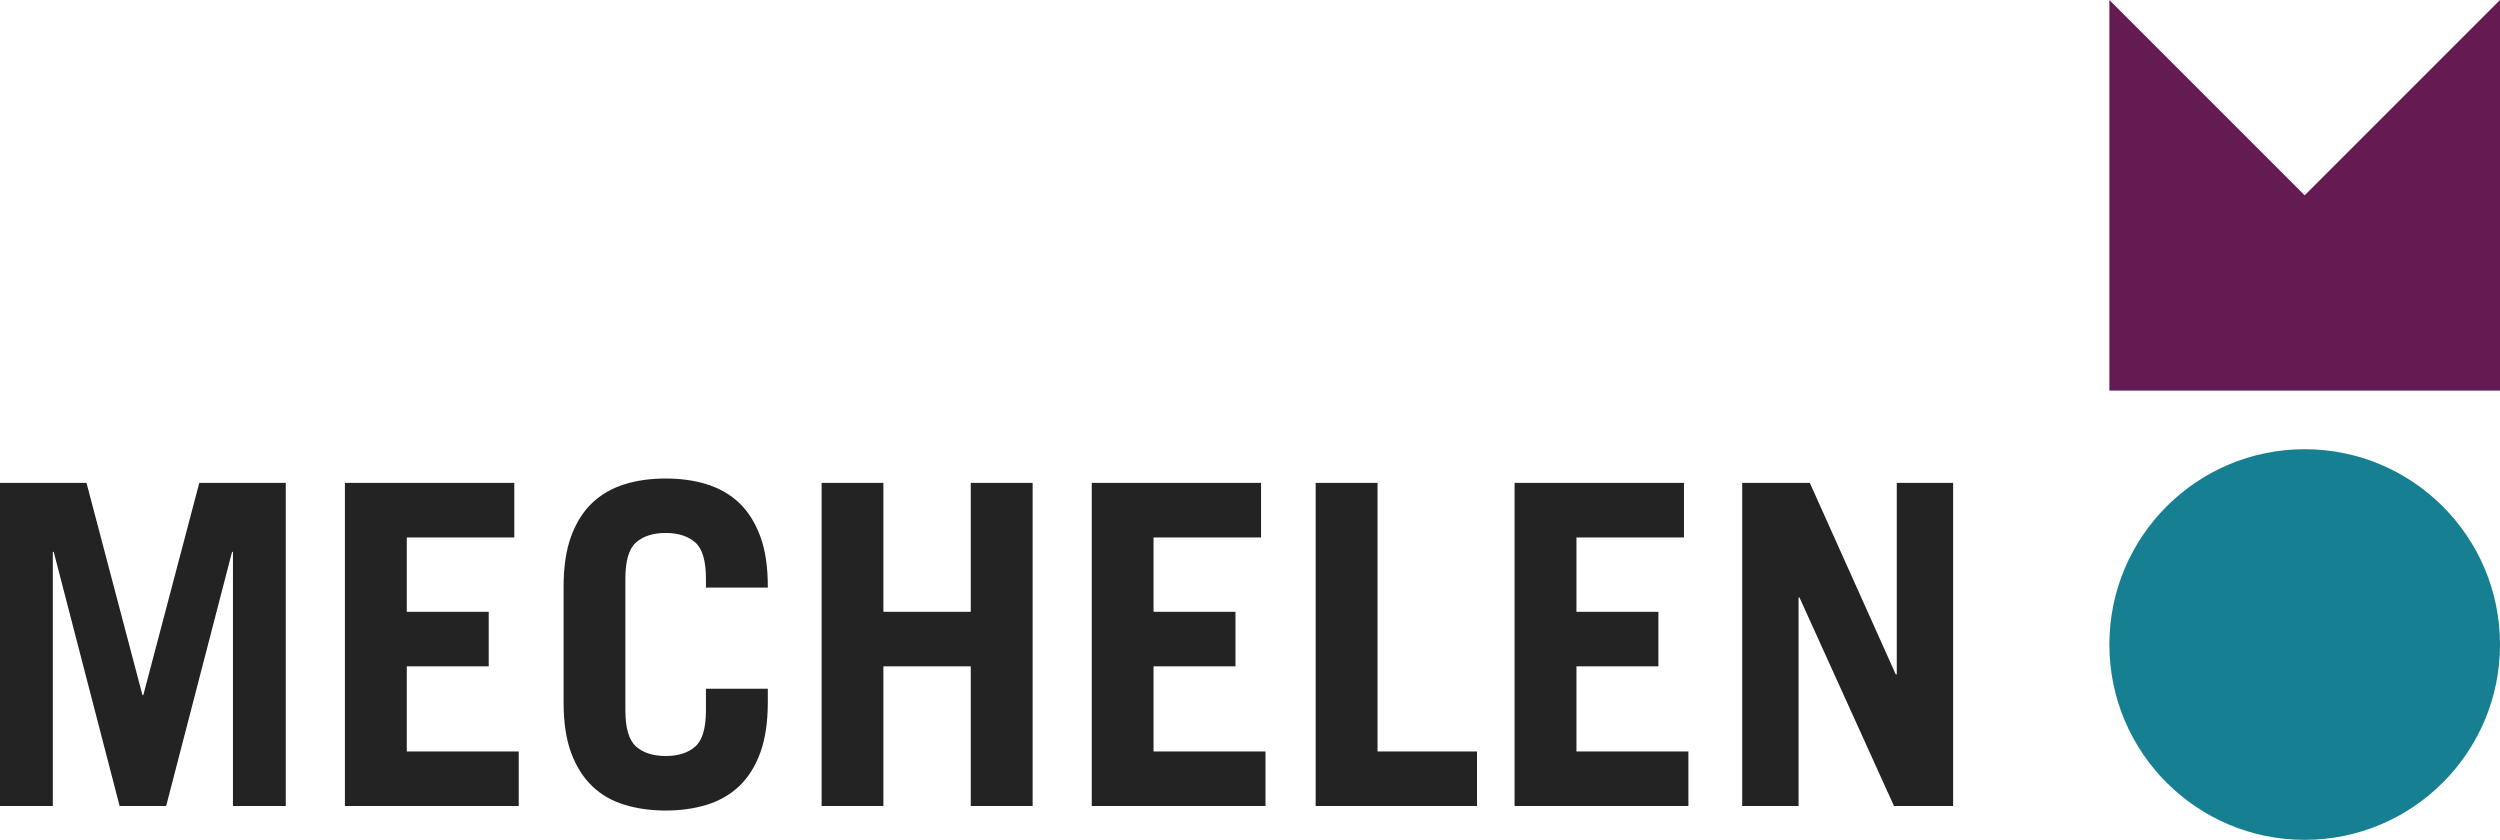 <svg width="256" height="86" viewBox="0 0 256 86" fill="none" xmlns="http://www.w3.org/2000/svg">
<g clip-path="url(#clip0_8_5926)">
<path fill-rule="evenodd" clip-rule="evenodd" d="M64.038 72.734C64.038 74.565 64.41 75.803 65.136 76.448C65.871 77.092 66.878 77.414 68.168 77.414C69.457 77.414 70.465 77.092 71.19 76.448C71.925 75.803 72.288 74.565 72.288 72.734V70.529H78.624V71.908C78.624 73.962 78.362 75.683 77.848 77.092C77.325 78.501 76.609 79.638 75.693 80.504C74.776 81.369 73.668 82.004 72.389 82.406C71.099 82.799 69.699 83 68.168 83C66.637 83 65.226 82.799 63.947 82.406C62.657 82.014 61.559 81.379 60.643 80.504C59.726 79.628 59.011 78.491 58.487 77.092C57.963 75.683 57.711 73.962 57.711 71.908V60.082C57.711 58.028 57.973 56.307 58.487 54.908C59.011 53.499 59.726 52.362 60.643 51.496C61.559 50.631 62.657 49.996 63.947 49.594C65.226 49.191 66.637 49 68.168 49C69.699 49 71.099 49.191 72.389 49.594C73.668 49.996 74.776 50.631 75.693 51.496C76.609 52.372 77.325 53.509 77.848 54.908C78.372 56.317 78.624 58.038 78.624 60.082V60.172H72.288V59.256C72.288 57.425 71.925 56.187 71.19 55.542C70.454 54.898 69.447 54.576 68.168 54.576C66.888 54.576 65.871 54.898 65.136 55.542C64.4 56.187 64.038 57.425 64.038 59.256V72.734ZM14.677 71.173L20.409 49.443H29.264V82.537H23.854V56.508H23.764L17.014 82.537H12.249L5.5 56.508H5.409V82.537H0V49.443H8.855L14.586 71.173H14.677ZM35.318 49.443V82.537H53.118V76.951H41.654V68.234H50.045V62.648H41.654V55.039H52.664V49.443H35.318ZM84.134 49.443V82.537H90.46V68.234H99.406V82.537H105.742V49.443H99.406V62.648H90.46V49.443H84.134ZM111.796 82.537V49.443H129.132V55.039H118.122V62.648H126.513V68.234H118.122V76.951H129.586V82.537H111.796ZM134.724 49.443V82.537H151.244V76.951H141.06V49.443H134.724ZM155.092 82.537V49.443H172.439V55.039H161.429V62.648H169.82V68.234H161.429V76.951H172.892V82.537H155.092ZM178.402 49.443V82.537H184.174V61.179H184.265L193.946 82.537H200V49.443H194.228V69.06H194.127L185.323 49.443H178.402Z" fill="#232323"/>
<path d="M256 40H216V0L236 20L256 0V40Z" fill="#641B52"/>
<path d="M256 66C256 77.042 247.042 86 236 86C224.958 86 216 77.042 216 66C216 54.958 224.958 46 236 46C247.042 46 256 54.958 256 66Z" fill="#167F92"/>
</g>
<defs>
<clipPath id="clip0_8_5926">
<rect width="256" height="86" fill="white"/>
</clipPath>
</defs>
</svg>
